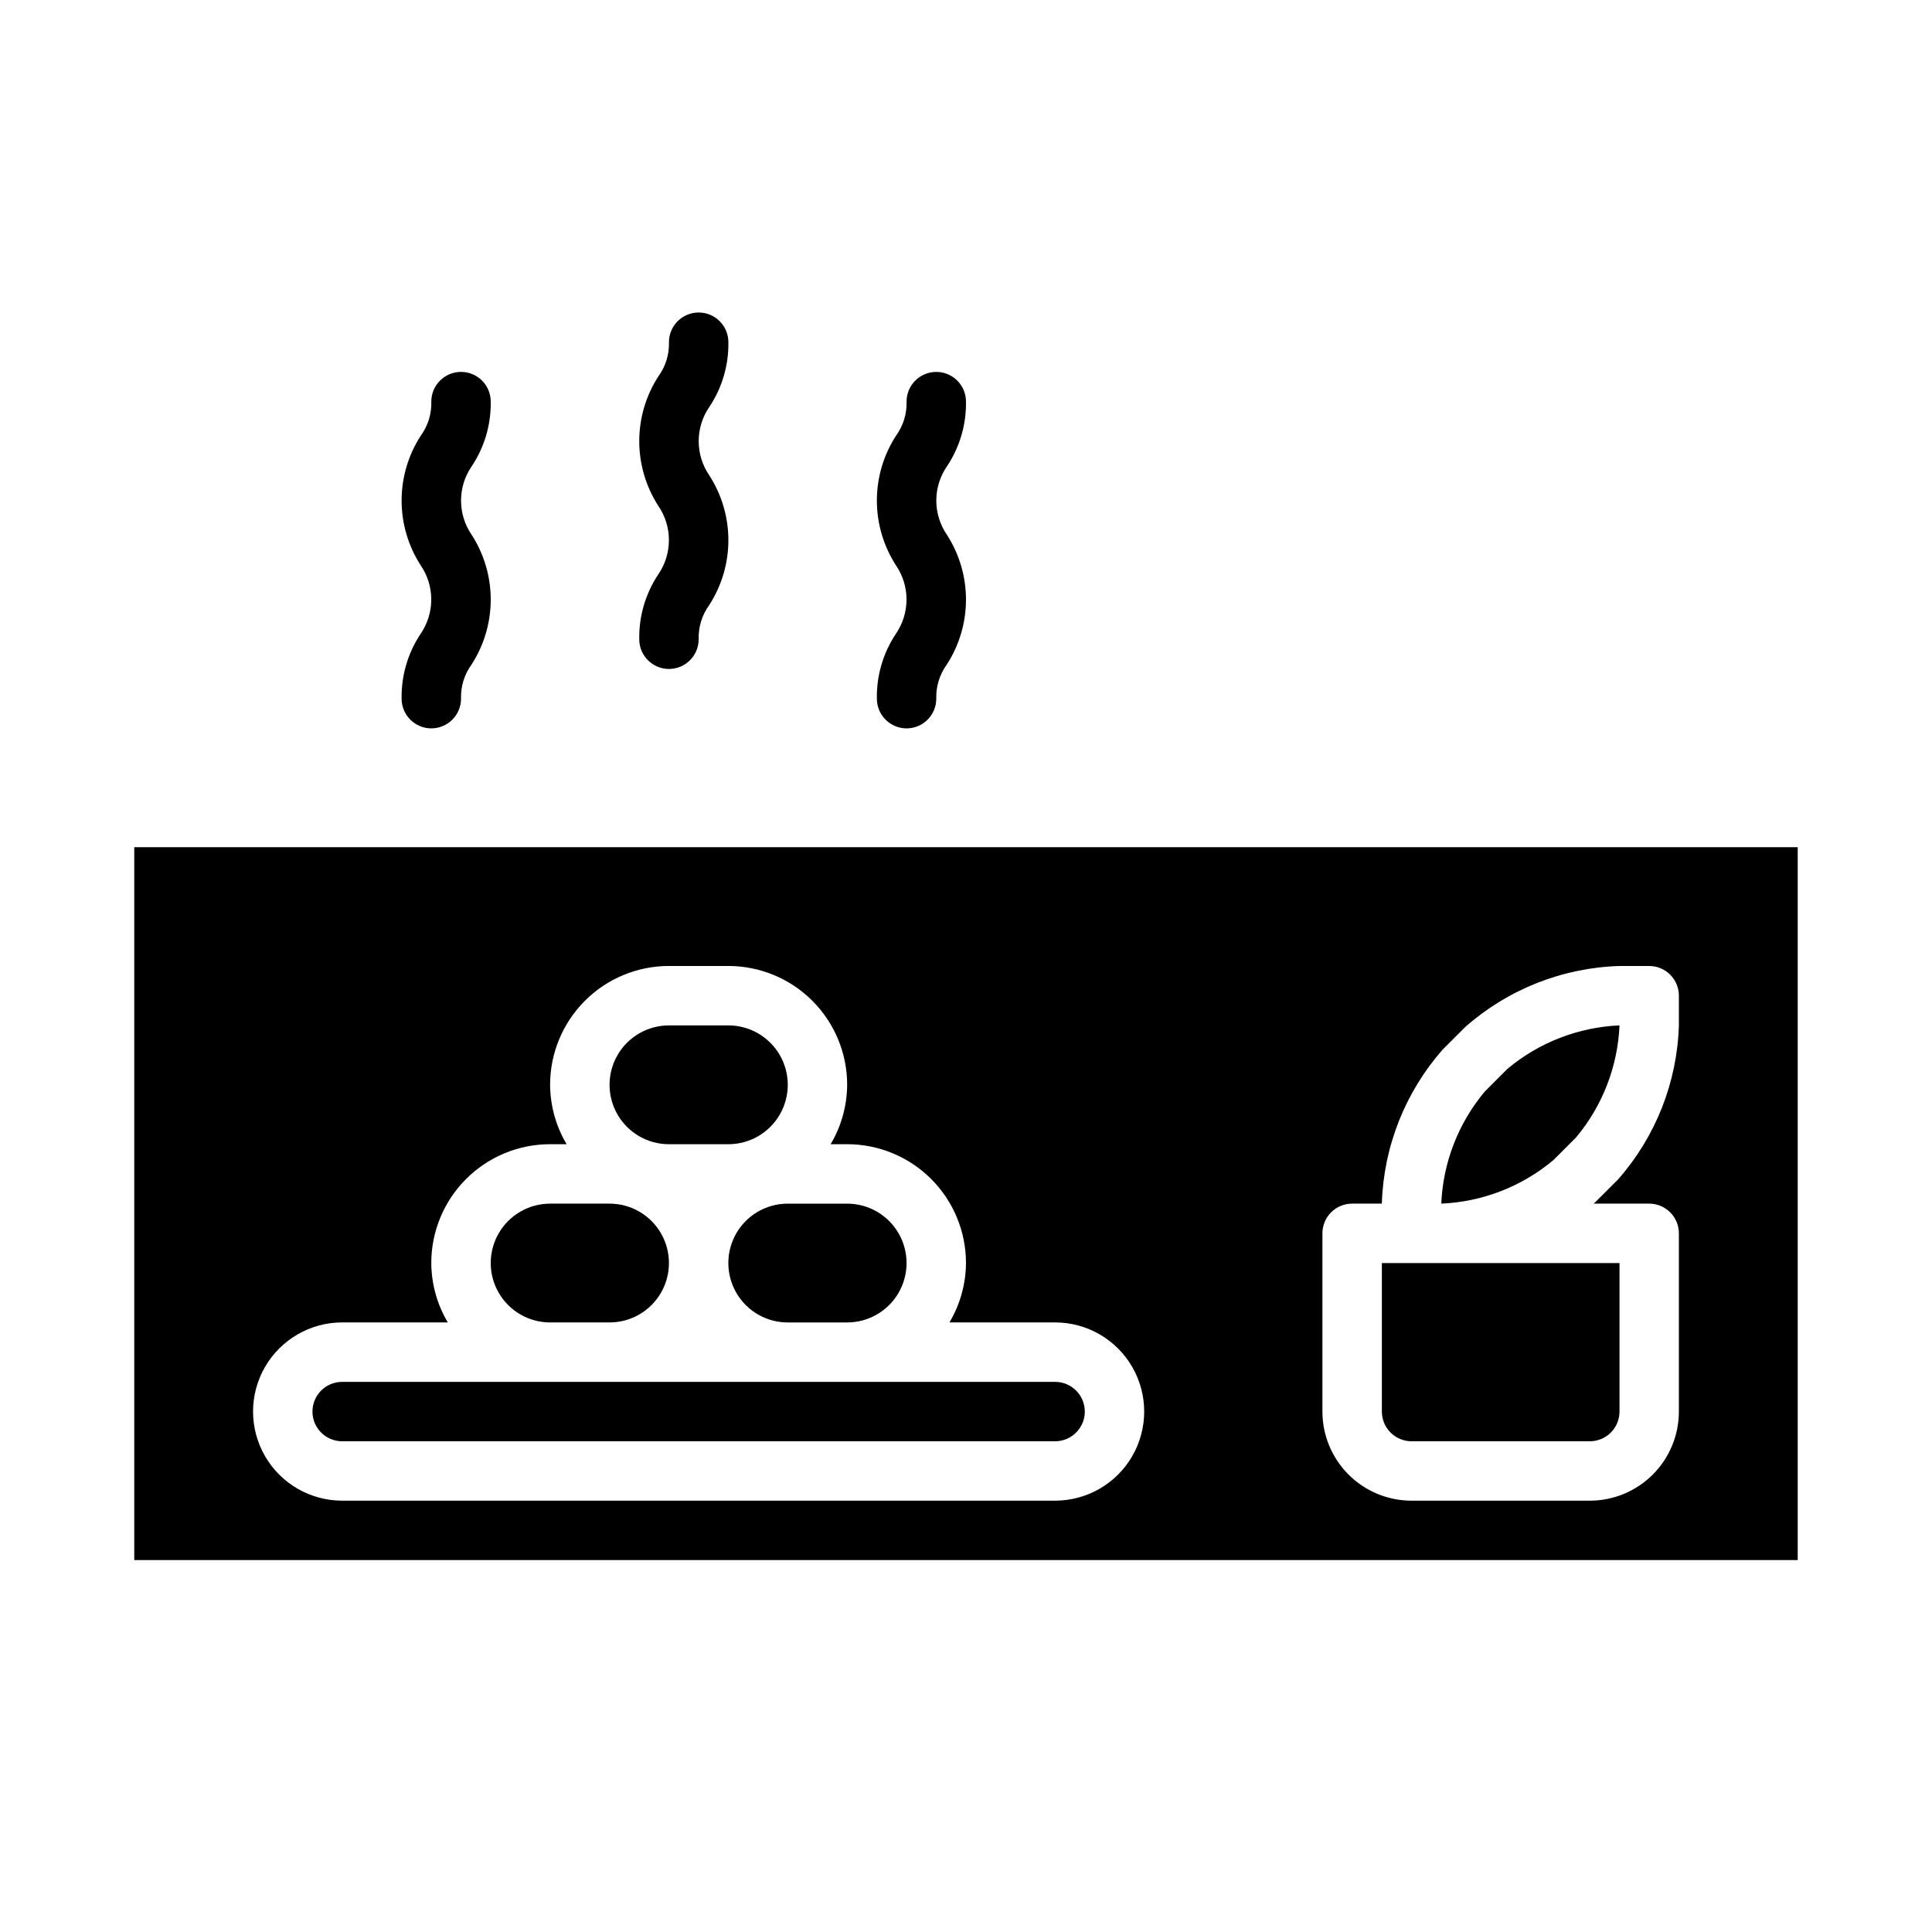 <?xml version="1.0" encoding="UTF-8"?>
<!-- Uploaded to: ICON Repo, www.iconrepo.com, Generator: ICON Repo Mixer Tools -->
<svg fill="#000000" width="800px" height="800px" version="1.1" viewBox="144 144 512 512" xmlns="http://www.w3.org/2000/svg">
 <g>
  <path d="m289.79 494.46h15.746c5.625 0 10.82-3 13.633-7.871s2.812-10.871 0-15.742-8.008-7.871-13.633-7.871h-15.746c-5.625 0-10.82 3-13.633 7.871s-2.812 10.871 0 15.742 8.008 7.871 13.633 7.871z"/>
  <path d="m321.28 447.23h15.746c5.625 0 10.82-3 13.633-7.871s2.812-10.875 0-15.746c-2.812-4.871-8.008-7.871-13.633-7.871h-15.746c-5.625 0-10.82 3-13.633 7.871-2.812 4.871-2.812 10.875 0 15.746s8.008 7.871 13.633 7.871z"/>
  <path d="m337.02 478.72c0 4.176 1.656 8.18 4.609 11.133 2.953 2.953 6.957 4.609 11.133 4.609h15.746c5.625 0 10.82-3 13.633-7.871s2.812-10.871 0-15.742-8.008-7.871-13.633-7.871h-15.746c-4.176 0-8.18 1.656-11.133 4.609-2.953 2.953-4.609 6.957-4.609 11.133z"/>
  <path d="m423.61 510.21h-188.93c-4.348 0-7.875 3.523-7.875 7.871s3.527 7.871 7.875 7.871h188.93c4.348 0 7.875-3.523 7.875-7.871s-3.527-7.871-7.875-7.871z"/>
  <path d="m179.58 368.51v188.93h440.83v-188.93zm244.03 173.18h-188.93c-8.438 0-16.234-4.5-20.453-11.809-4.219-7.309-4.219-16.309 0-23.617 4.219-7.305 12.016-11.809 20.453-11.809h27.992c-2.836-4.762-4.344-10.199-4.379-15.742 0-8.352 3.32-16.359 9.223-22.266 5.906-5.906 13.914-9.223 22.266-9.223h4.379c-2.836-4.766-4.344-10.199-4.379-15.742 0-8.352 3.32-16.363 9.223-22.266 5.906-5.906 13.914-9.223 22.266-9.223h15.746c8.352 0 16.359 3.316 22.266 9.223 5.902 5.902 9.223 13.914 9.223 22.266-0.035 5.543-1.543 10.977-4.379 15.742h4.379c8.352 0 16.359 3.316 22.266 9.223 5.902 5.906 9.223 13.914 9.223 22.266-0.035 5.543-1.547 10.98-4.379 15.742h27.992c8.438 0 16.234 4.504 20.453 11.809 4.219 7.309 4.219 16.309 0 23.617-4.219 7.309-12.016 11.809-20.453 11.809zm165.31-125.95c-0.453 15.078-6.164 29.523-16.137 40.84l-6.008 6c-0.141 0.141-0.309 0.25-0.457 0.395h14.73c2.09 0 4.09 0.828 5.566 2.305 1.477 1.477 2.305 3.477 2.305 5.566v47.23c0 6.266-2.488 12.27-6.914 16.699-4.43 4.43-10.438 6.918-16.699 6.918h-47.234c-6.262 0-12.27-2.488-16.699-6.918-4.43-4.43-6.918-10.434-6.918-16.699v-47.23c0-4.348 3.527-7.871 7.875-7.871h7.871c0.457-15.078 6.164-29.523 16.137-40.844l6-6v0.004c11.316-9.973 25.762-15.684 40.84-16.137h7.871c2.09 0 4.09 0.828 5.566 2.305 1.477 1.477 2.305 3.477 2.305 5.566z"/>
  <path d="m510.21 518.08c0 2.09 0.828 4.09 2.305 5.566 1.477 1.477 3.481 2.305 5.566 2.305h47.234c2.086 0 4.09-0.828 5.566-2.305 1.477-1.477 2.305-3.477 2.305-5.566v-39.359h-62.977z"/>
  <path d="m537.48 433.27c-7.008 8.363-11.059 18.801-11.527 29.703 10.902-0.469 21.34-4.519 29.703-11.527l6.008-6.008v0.004c7.004-8.363 11.055-18.805 11.523-29.703-10.898 0.469-21.34 4.519-29.703 11.523z"/>
  <path d="m376.38 329.15c0 4.348 3.523 7.875 7.871 7.875s7.871-3.527 7.871-7.875c-0.098-3.254 0.891-6.445 2.812-9.074 3.305-5.121 5.062-11.086 5.062-17.18 0-6.098-1.758-12.062-5.062-17.184-1.828-2.664-2.805-5.82-2.805-9.051 0-3.231 0.977-6.387 2.805-9.055 3.394-5.074 5.16-11.066 5.062-17.176 0-4.348-3.527-7.871-7.875-7.871s-7.871 3.523-7.871 7.871c0.098 3.246-0.891 6.434-2.809 9.055-3.305 5.113-5.062 11.078-5.062 17.168s1.758 12.051 5.062 17.168c1.82 2.668 2.797 5.824 2.797 9.055s-0.977 6.383-2.797 9.051c-3.402 5.094-5.168 11.102-5.062 17.223z"/>
  <path d="m250.43 329.15c0 4.348 3.523 7.875 7.871 7.875 4.348 0 7.875-3.527 7.875-7.875-0.102-3.254 0.887-6.445 2.809-9.074 3.305-5.121 5.062-11.086 5.062-17.18 0-6.098-1.758-12.062-5.062-17.184-1.828-2.664-2.805-5.82-2.805-9.051 0-3.231 0.977-6.387 2.805-9.055 3.394-5.074 5.16-11.066 5.062-17.176 0-4.348-3.523-7.871-7.871-7.871-4.348 0-7.875 3.523-7.875 7.871 0.098 3.246-0.891 6.434-2.809 9.055-3.305 5.113-5.062 11.078-5.062 17.168s1.758 12.051 5.062 17.168c1.82 2.668 2.797 5.824 2.797 9.055s-0.977 6.383-2.797 9.051c-3.398 5.094-5.164 11.102-5.062 17.223z"/>
  <path d="m313.41 313.41c0 4.348 3.523 7.871 7.871 7.871s7.871-3.523 7.871-7.871c-0.098-3.254 0.891-6.449 2.812-9.078 3.305-5.121 5.062-11.086 5.062-17.18s-1.758-12.059-5.062-17.18c-1.828-2.664-2.805-5.82-2.805-9.055 0-3.231 0.977-6.387 2.805-9.051 3.394-5.078 5.16-11.07 5.062-17.176 0-4.348-3.527-7.875-7.875-7.875-4.348 0-7.871 3.527-7.871 7.875 0.098 3.246-0.891 6.43-2.809 9.051-3.305 5.117-5.062 11.078-5.062 17.168 0 6.094 1.758 12.055 5.062 17.172 1.82 2.664 2.797 5.82 2.797 9.051 0 3.231-0.977 6.387-2.797 9.055-3.402 5.09-5.168 11.102-5.062 17.223z"/>
 </g>
</svg>